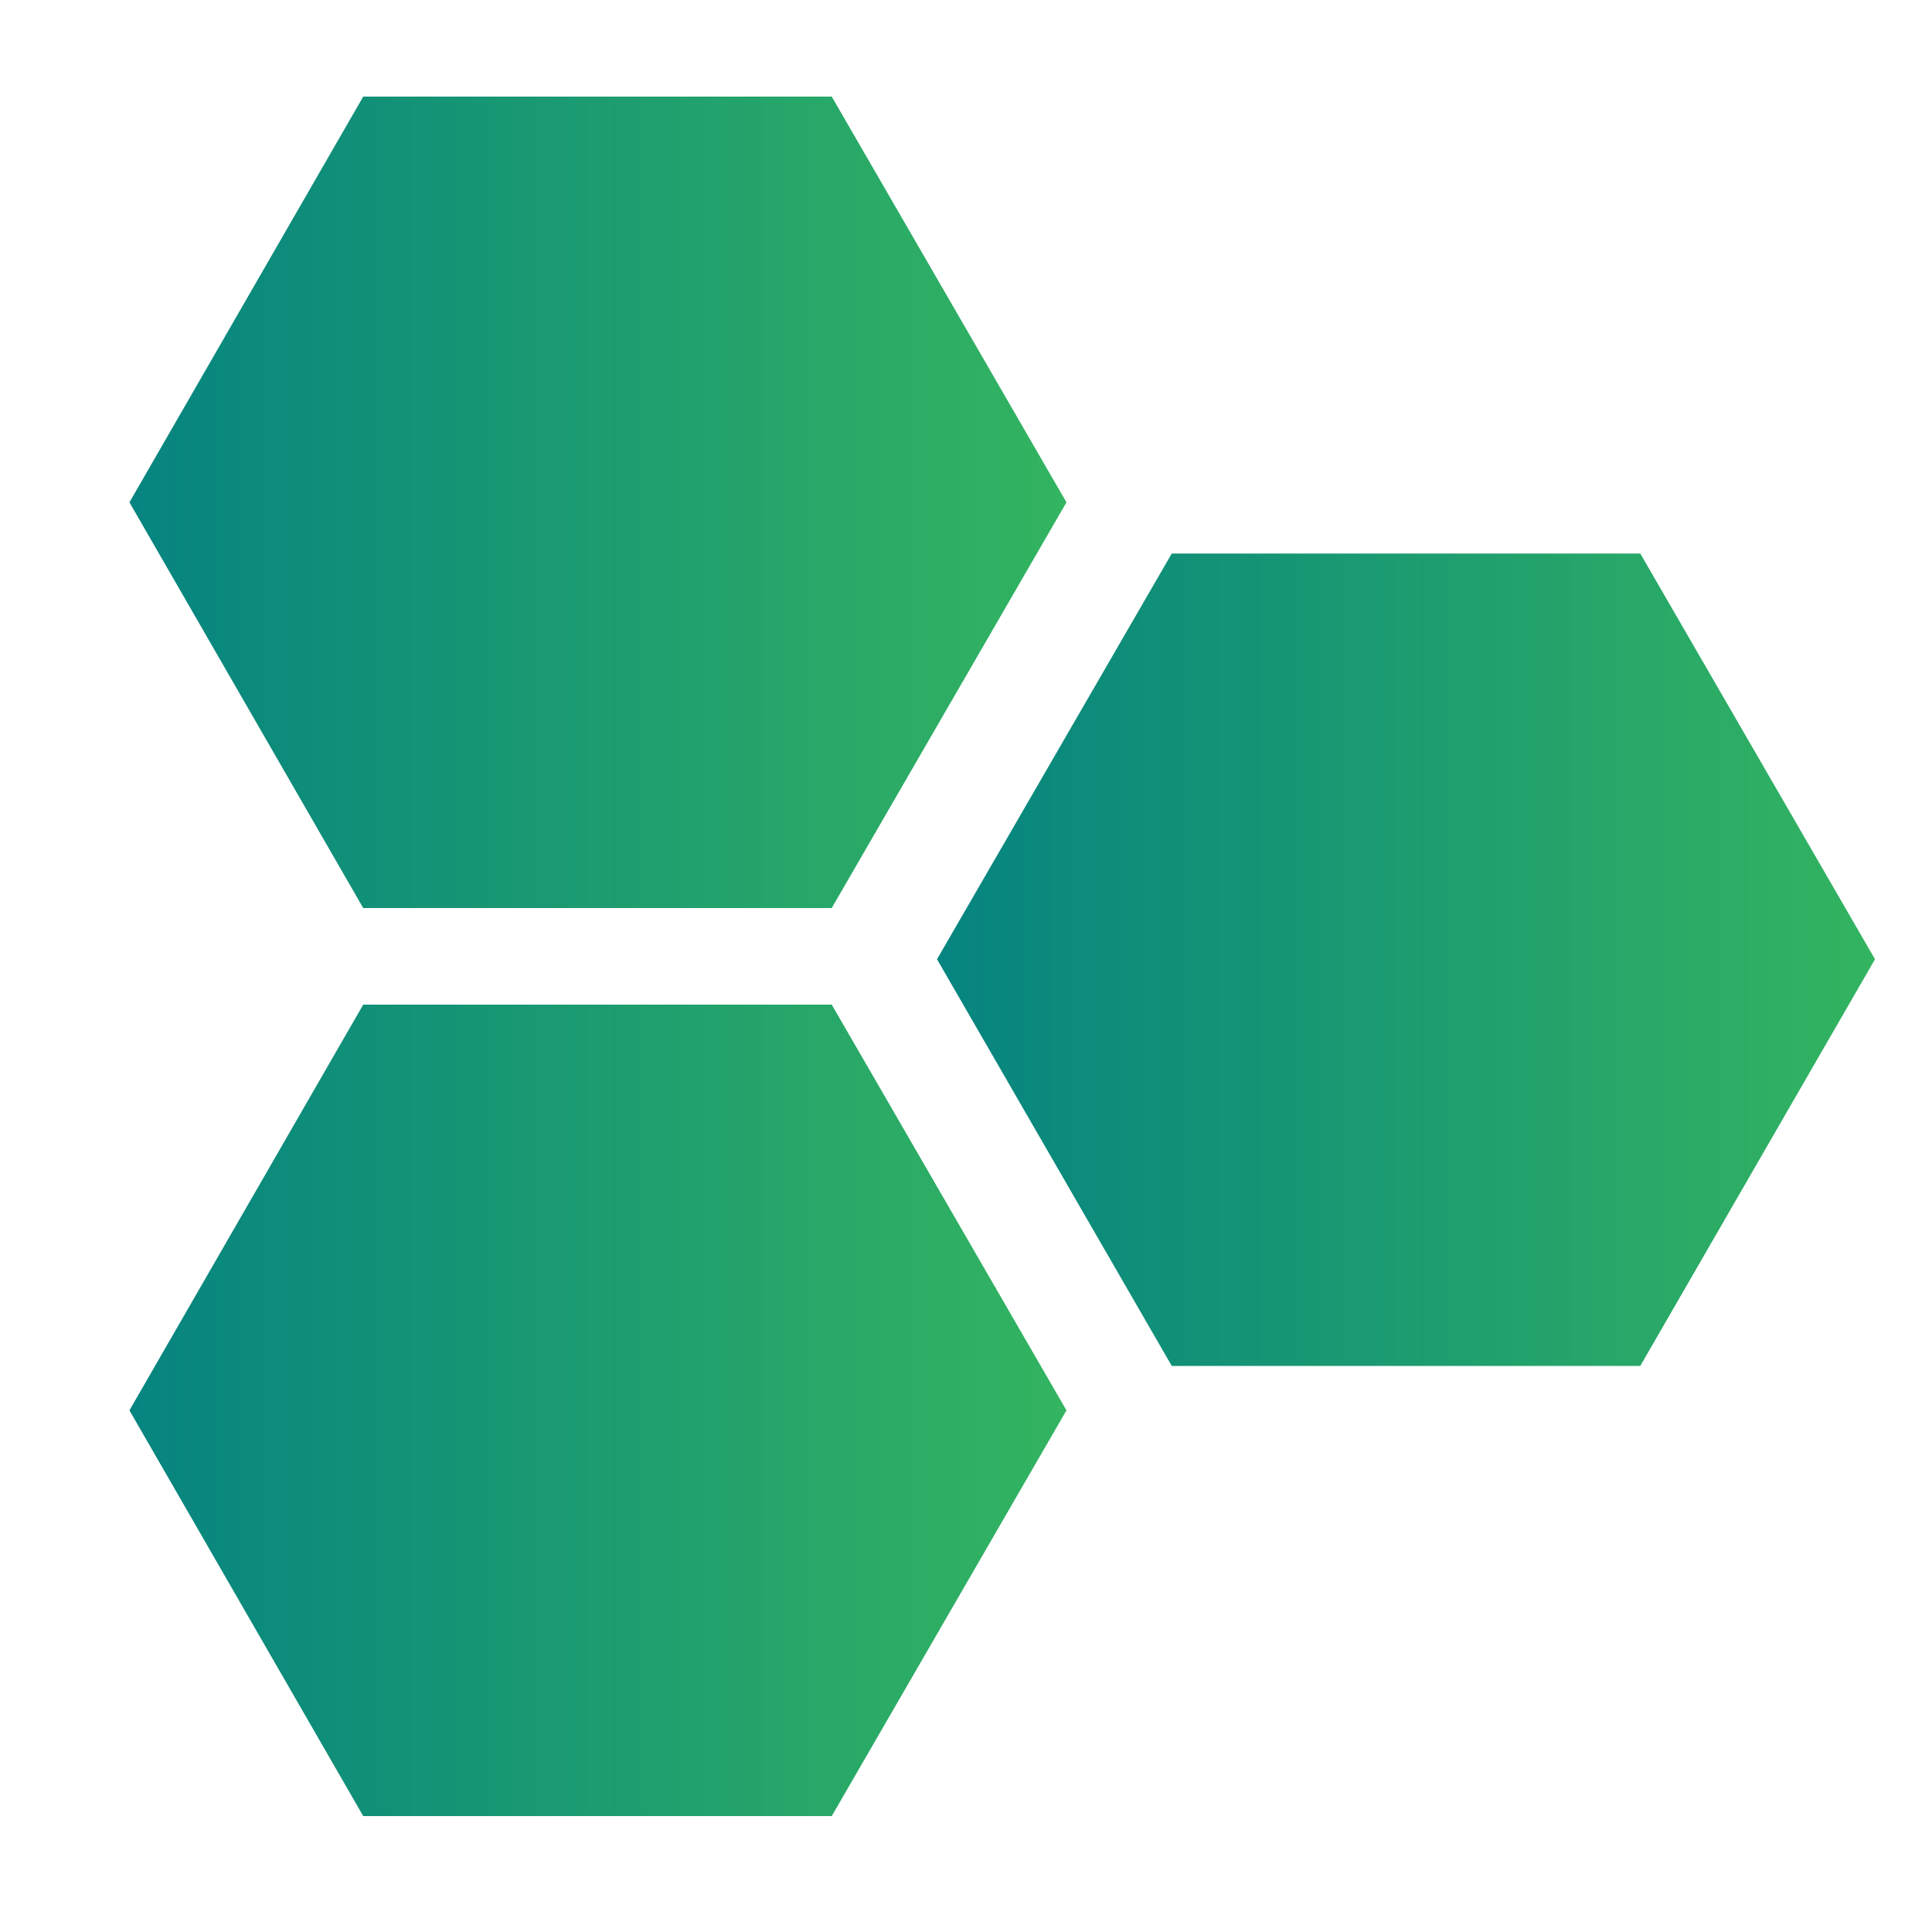 <?xml version="1.0" encoding="utf-8"?>
<!-- Generator: Adobe Illustrator 24.1.1, SVG Export Plug-In . SVG Version: 6.00 Build 0)  -->
<svg version="1.1" id="Layer_1" xmlns="http://www.w3.org/2000/svg" xmlns:xlink="http://www.w3.org/1999/xlink" x="0px" y="0px"
	 viewBox="0 0 200 200" style="enable-background:new 0 0 200 200;" xml:space="preserve">
<style type="text/css">
	.st0{fill:url(#SVGID_1_);}
	.st1{fill:url(#SVGID_2_);}
	.st2{fill:url(#SVGID_3_);}
</style>
<g>
	
		<linearGradient id="SVGID_1_" gradientUnits="userSpaceOnUse" x1="97.035" y1="102.653" x2="194.059" y2="102.653" gradientTransform="matrix(1 0 0 -1 0 202)">
		<stop  offset="0" style="stop-color:#068480"/>
		<stop  offset="1" style="stop-color:#33B460"/>
	</linearGradient>
	<polygon class="st0" points="169.8,57.3 121.3,57.3 97,99.3 121.3,141.4 169.8,141.4 194.1,99.3 	"/>
	
		<linearGradient id="SVGID_2_" gradientUnits="userSpaceOnUse" x1="13.351" y1="56.012" x2="110.375" y2="56.012" gradientTransform="matrix(1 0 0 -1 0 202)">
		<stop  offset="0" style="stop-color:#068480"/>
		<stop  offset="1" style="stop-color:#33B460"/>
	</linearGradient>
	<polygon class="st1" points="37.6,104 13.4,146 37.6,188 86.1,188 110.4,146 86.1,104 	"/>
	
		<linearGradient id="SVGID_3_" gradientUnits="userSpaceOnUse" x1="13.351" y1="149.988" x2="110.375" y2="149.988" gradientTransform="matrix(1 0 0 -1 0 202)">
		<stop  offset="0" style="stop-color:#068480"/>
		<stop  offset="1" style="stop-color:#33B460"/>
	</linearGradient>
	<polygon class="st2" points="86.1,94 110.4,52 86.1,10 37.6,10 13.4,52 37.6,94 	"/>
</g>
</svg>
